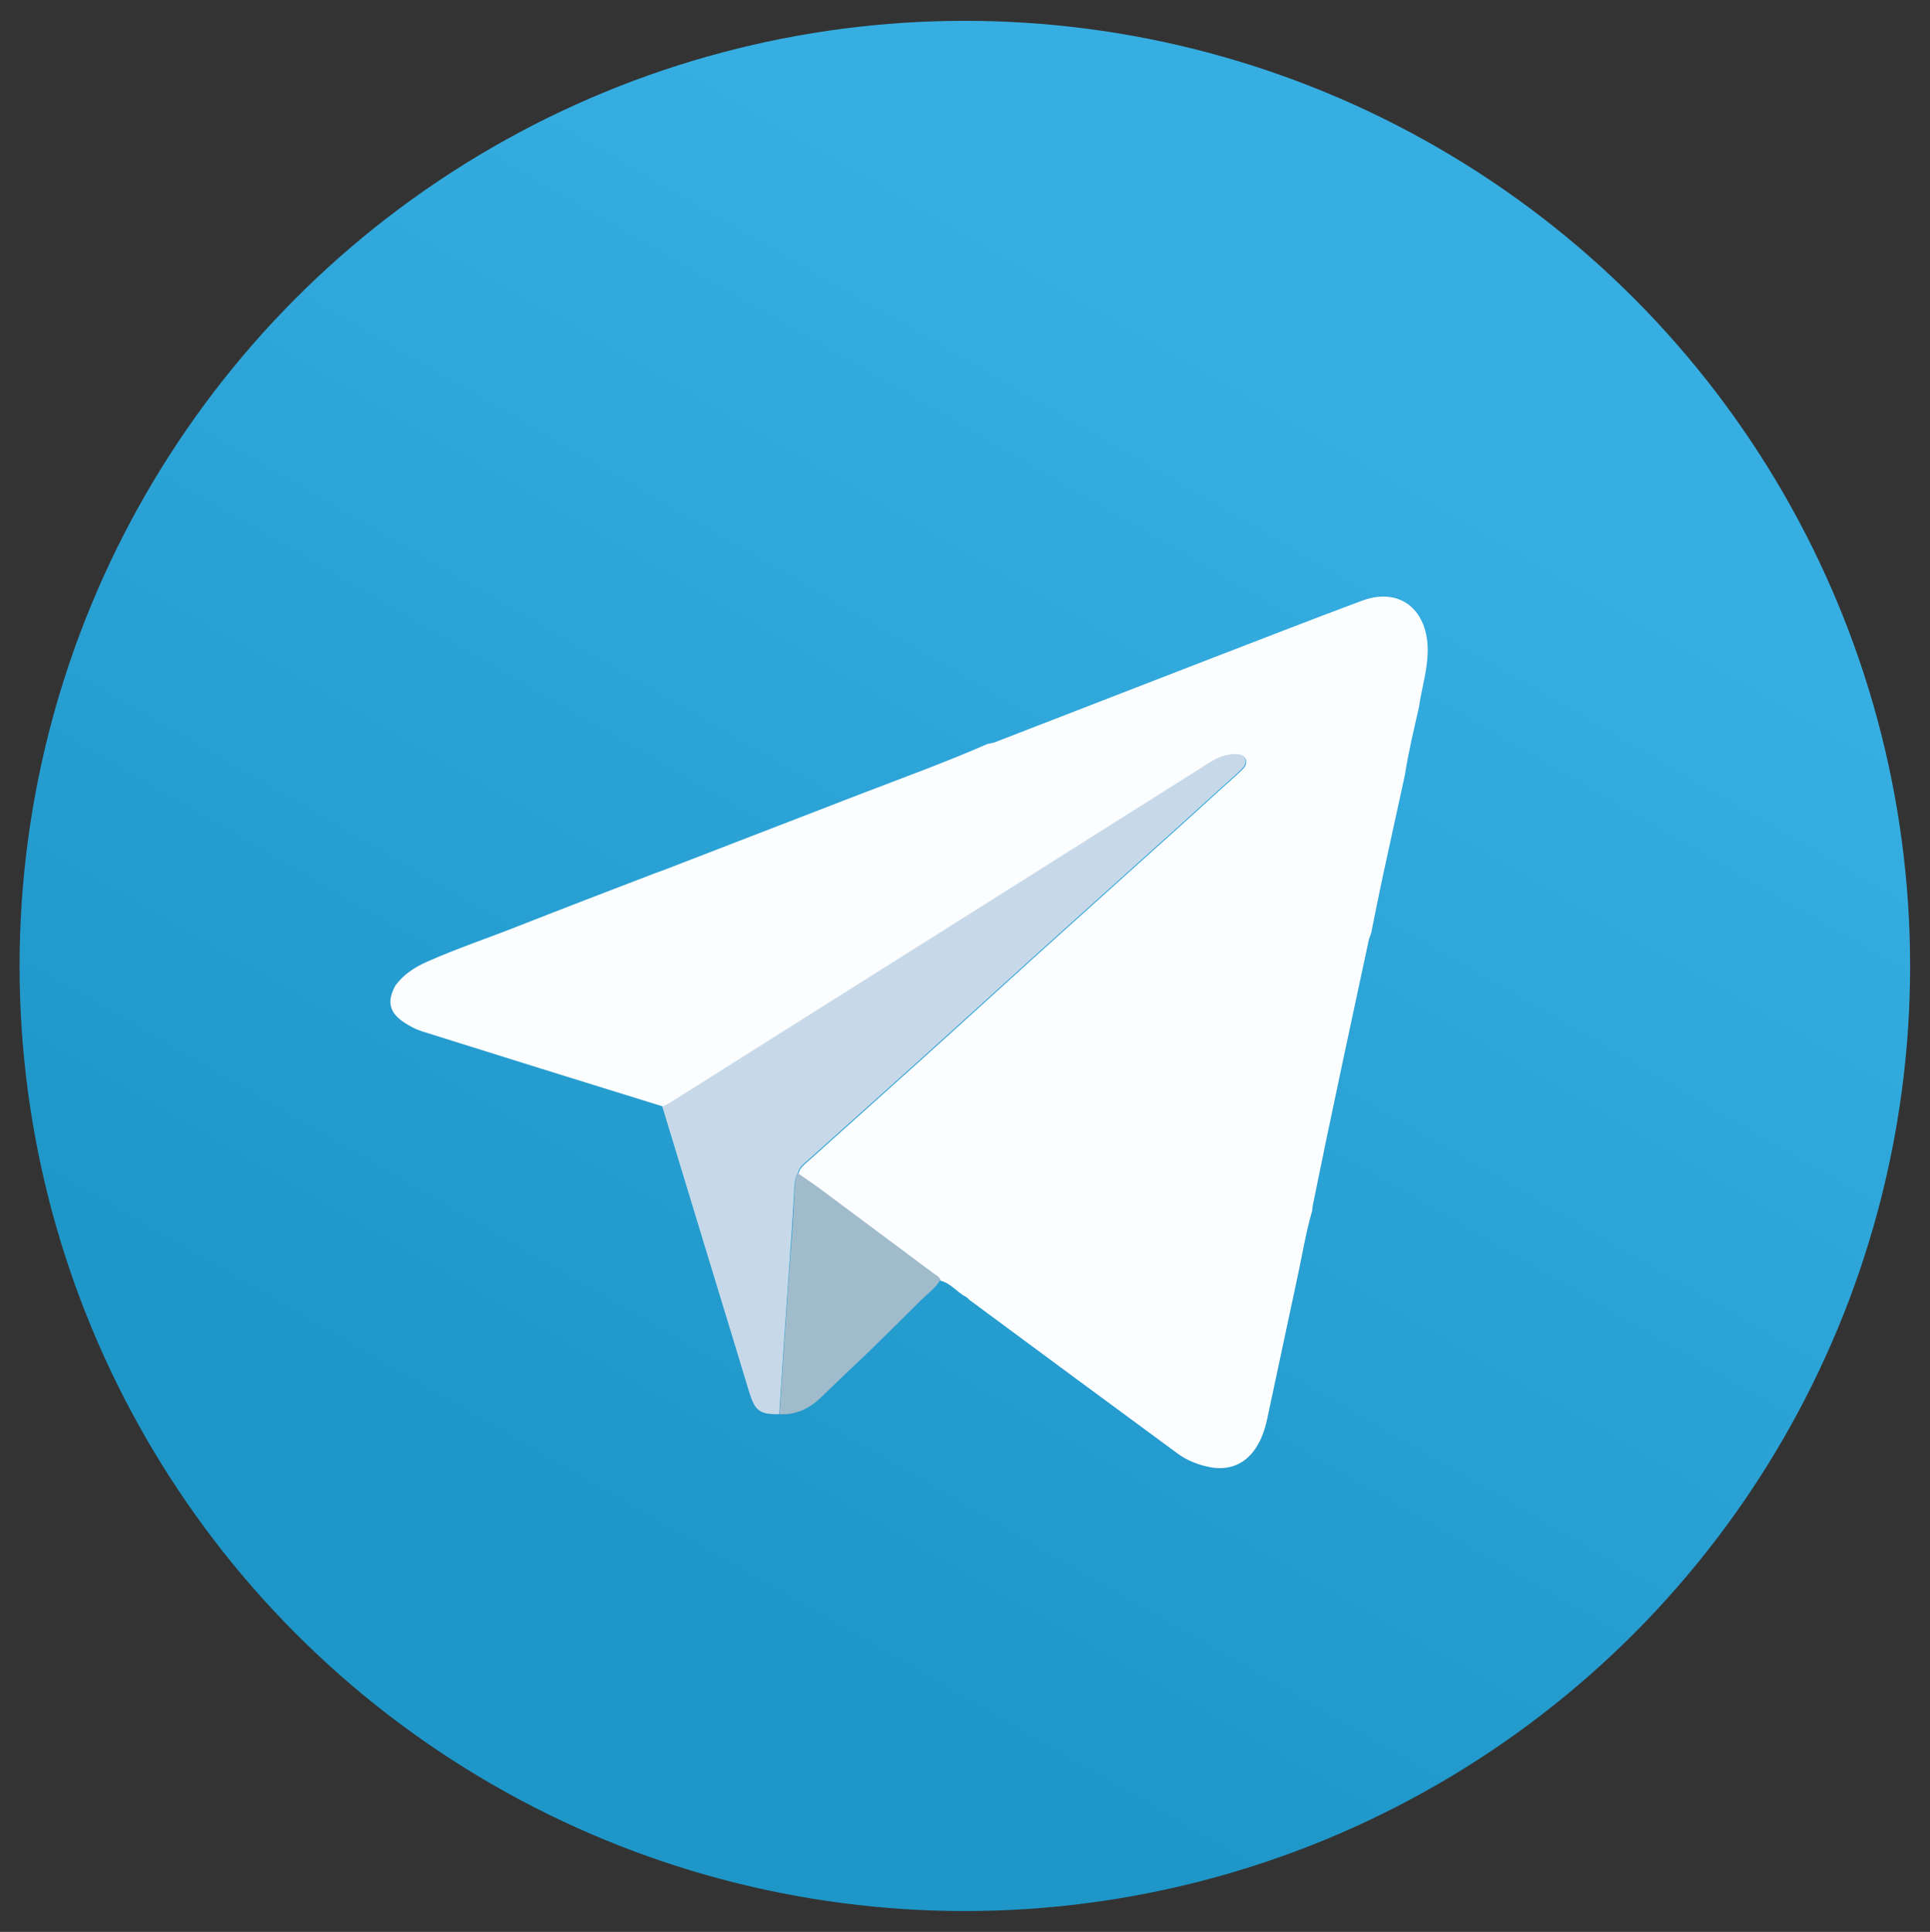 <?xml version="1.0" encoding="utf-8"?>
<!-- Generator: Adobe Illustrator 22.0.0, SVG Export Plug-In . SVG Version: 6.00 Build 0)  -->
<svg version="1.1" id="Layer_1" xmlns="http://www.w3.org/2000/svg" xmlns:xlink="http://www.w3.org/1999/xlink" x="0px" y="0px"
	 viewBox="0 0 611.3 612" style="enable-background:new 0 0 611.3 612;" xml:space="preserve">
<rect x="0" y="0" width="611.3" height="612" fill="#333333" stroke="none"/>
<style type="text/css">
	.st0{fill:url(#SVGID_1_);}
	.st1{fill:#C7D9E9;}
	.st2{fill:#A0BBCC;}
	.st3{fill:#FCFDFE;}
</style>
<g>
	
		<linearGradient id="SVGID_1_" gradientUnits="userSpaceOnUse" x1="155.875" y1="48.669" x2="455.325" y2="567.331" gradientTransform="matrix(1 0 0 -1 0 614)">
		<stop  offset="0.15" style="stop-color:#1E96C8"/>
		<stop  offset="0.85" style="stop-color:#37AEE2"/>
	</linearGradient>
	<circle class="st0" cx="305.6" cy="306" r="299.4"/>
	<g>
		<path class="st1" d="M227.8,409.8c-6-19.8-12.1-39.7-18.1-59.5c1-0.5,1.9-0.9,2.8-1.5c6.4-4,12.8-8.1,19.2-12.1
			c28.3-17.8,56.6-35.7,84.9-53.5c22.1-14,44.3-27.9,66.4-41.9c2.5-1.6,5.3-2.7,8.3-2.6c1.2,0,2.4,0.3,3,1.5s0,2.4-0.8,3.2
			c-1.6,1.6-3.3,3.1-5,4.6c-7,6.3-13.9,12.7-21,19c-13,11.7-26,23.4-39,35.1c-9,8.1-17.9,16.3-26.9,24.4c-15,13.6-30.1,27-45.2,40.6
			c-1.4,1.3-3.2,2.4-3.7,4.5c-0.8,1.3-1,2.8-1.1,4.2c-0.4,8.8-1.1,17.6-1.7,26.4c-1.1,15.3-2.1,30.6-3.1,45.8
			c-6.2,0.1-7.7-1.1-9.5-7C234.2,430.7,231,420.3,227.8,409.8z"/>
		<path class="st2" d="M246.9,448c1-15.3,2-30.6,3.1-45.8c0.7-8.8,1.4-17.6,1.7-26.4c0.1-1.5,0.3-2.9,1.1-4.2c2,1.4,4,2.8,5.9,4.1
			c12.3,9.2,24.6,18.3,36.9,27.5c0.8,0.6,1.9,1,2.2,2.3c-1.5,2.5-3.8,4.2-5.8,6.1c-5.5,5.5-11.1,11-16.7,16.5
			c-5.2,4.9-10.3,9.8-15.5,14.8C256.2,446.3,252,448.3,246.9,448z"/>
		<path class="st3" d="M431.4,190.3c-16.4,6.1-32.7,12.5-49.1,18.8c-22.4,8.7-44.7,17.3-67.1,26c-0.8,0.3-1.7,0.4-2.5,0.6
			c-13.2,5.8-26.8,10.7-40.3,15.9c-20.7,8-41.4,16-62.1,24c-1.1,0.4-2.2,0.8-3.3,1.2c-14.3,5.5-28.7,11-42.9,16.6
			c-9.6,3.8-19.5,7.1-28.9,11.3c-3.9,1.7-7.3,4-9.9,7.4c-2.9,5.2-2,8.8,3,12c1.6,1,3.4,2,5.3,2.6c25.4,8,50.8,15.9,76.3,23.8
			c1-0.5,1.9-0.9,2.8-1.5c6.4-4,12.8-8.1,19.2-12.1c28.3-17.8,56.6-35.7,84.9-53.5c22.1-14,44.3-27.9,66.4-41.9
			c2.5-1.6,5.3-2.7,8.3-2.6c1.2,0,2.4,0.3,3,1.5s0,2.4-0.8,3.2c-1.6,1.6-3.3,3.1-5,4.6c-7,6.3-13.9,12.7-21,19
			c-13,11.7-26,23.4-39,35.1c-9,8.1-17.9,16.3-26.9,24.4c-15,13.6-30.1,27-45.2,40.6c-1.4,1.3-3.2,2.4-3.7,4.5c2,1.4,4,2.8,5.9,4.1
			c0-0.2,0-0.4,0-0.7c0,0.2,0,0.4,0,0.7c12.3,9.2,24.6,18.3,36.9,27.5c0.8,0.6,1.9,1,2.2,2.3c3.3,0.8,5.3,3.8,8.2,5.2
			c0.4,0.3,0.7,0.7,1.1,1c21.9,16.2,43.8,32.4,65.7,48.5c3.1,2.3,6.7,3.7,10.5,4.4c5.9,1.1,11-1,14.3-6c1.8-2.7,2.9-5.8,3.6-9
			c3.2-14.8,6.3-29.7,9.5-44.5c1.6-7.2,2.7-14.5,4.8-21.7c0.1-0.6,0.1-1.2,0.2-1.7c1.5-7.5,3.1-15,4.6-22.4
			c1.8-8.4,3.5-16.7,5.3-25.1c2.6-12.3,5.3-24.6,7.9-36.9c0.2-0.6,0.5-1.3,0.7-1.9c1.2-6,2.4-12.1,3.7-18.1
			c2.3-10.7,4.7-21.4,7-32.1c1.1-7.2,2.8-14.2,4.4-21.2c0.9-6.3,2.9-12.3,2.8-18.8C451.9,192.6,442.9,186,431.4,190.3z"/>
	</g>
</g>
</svg>
